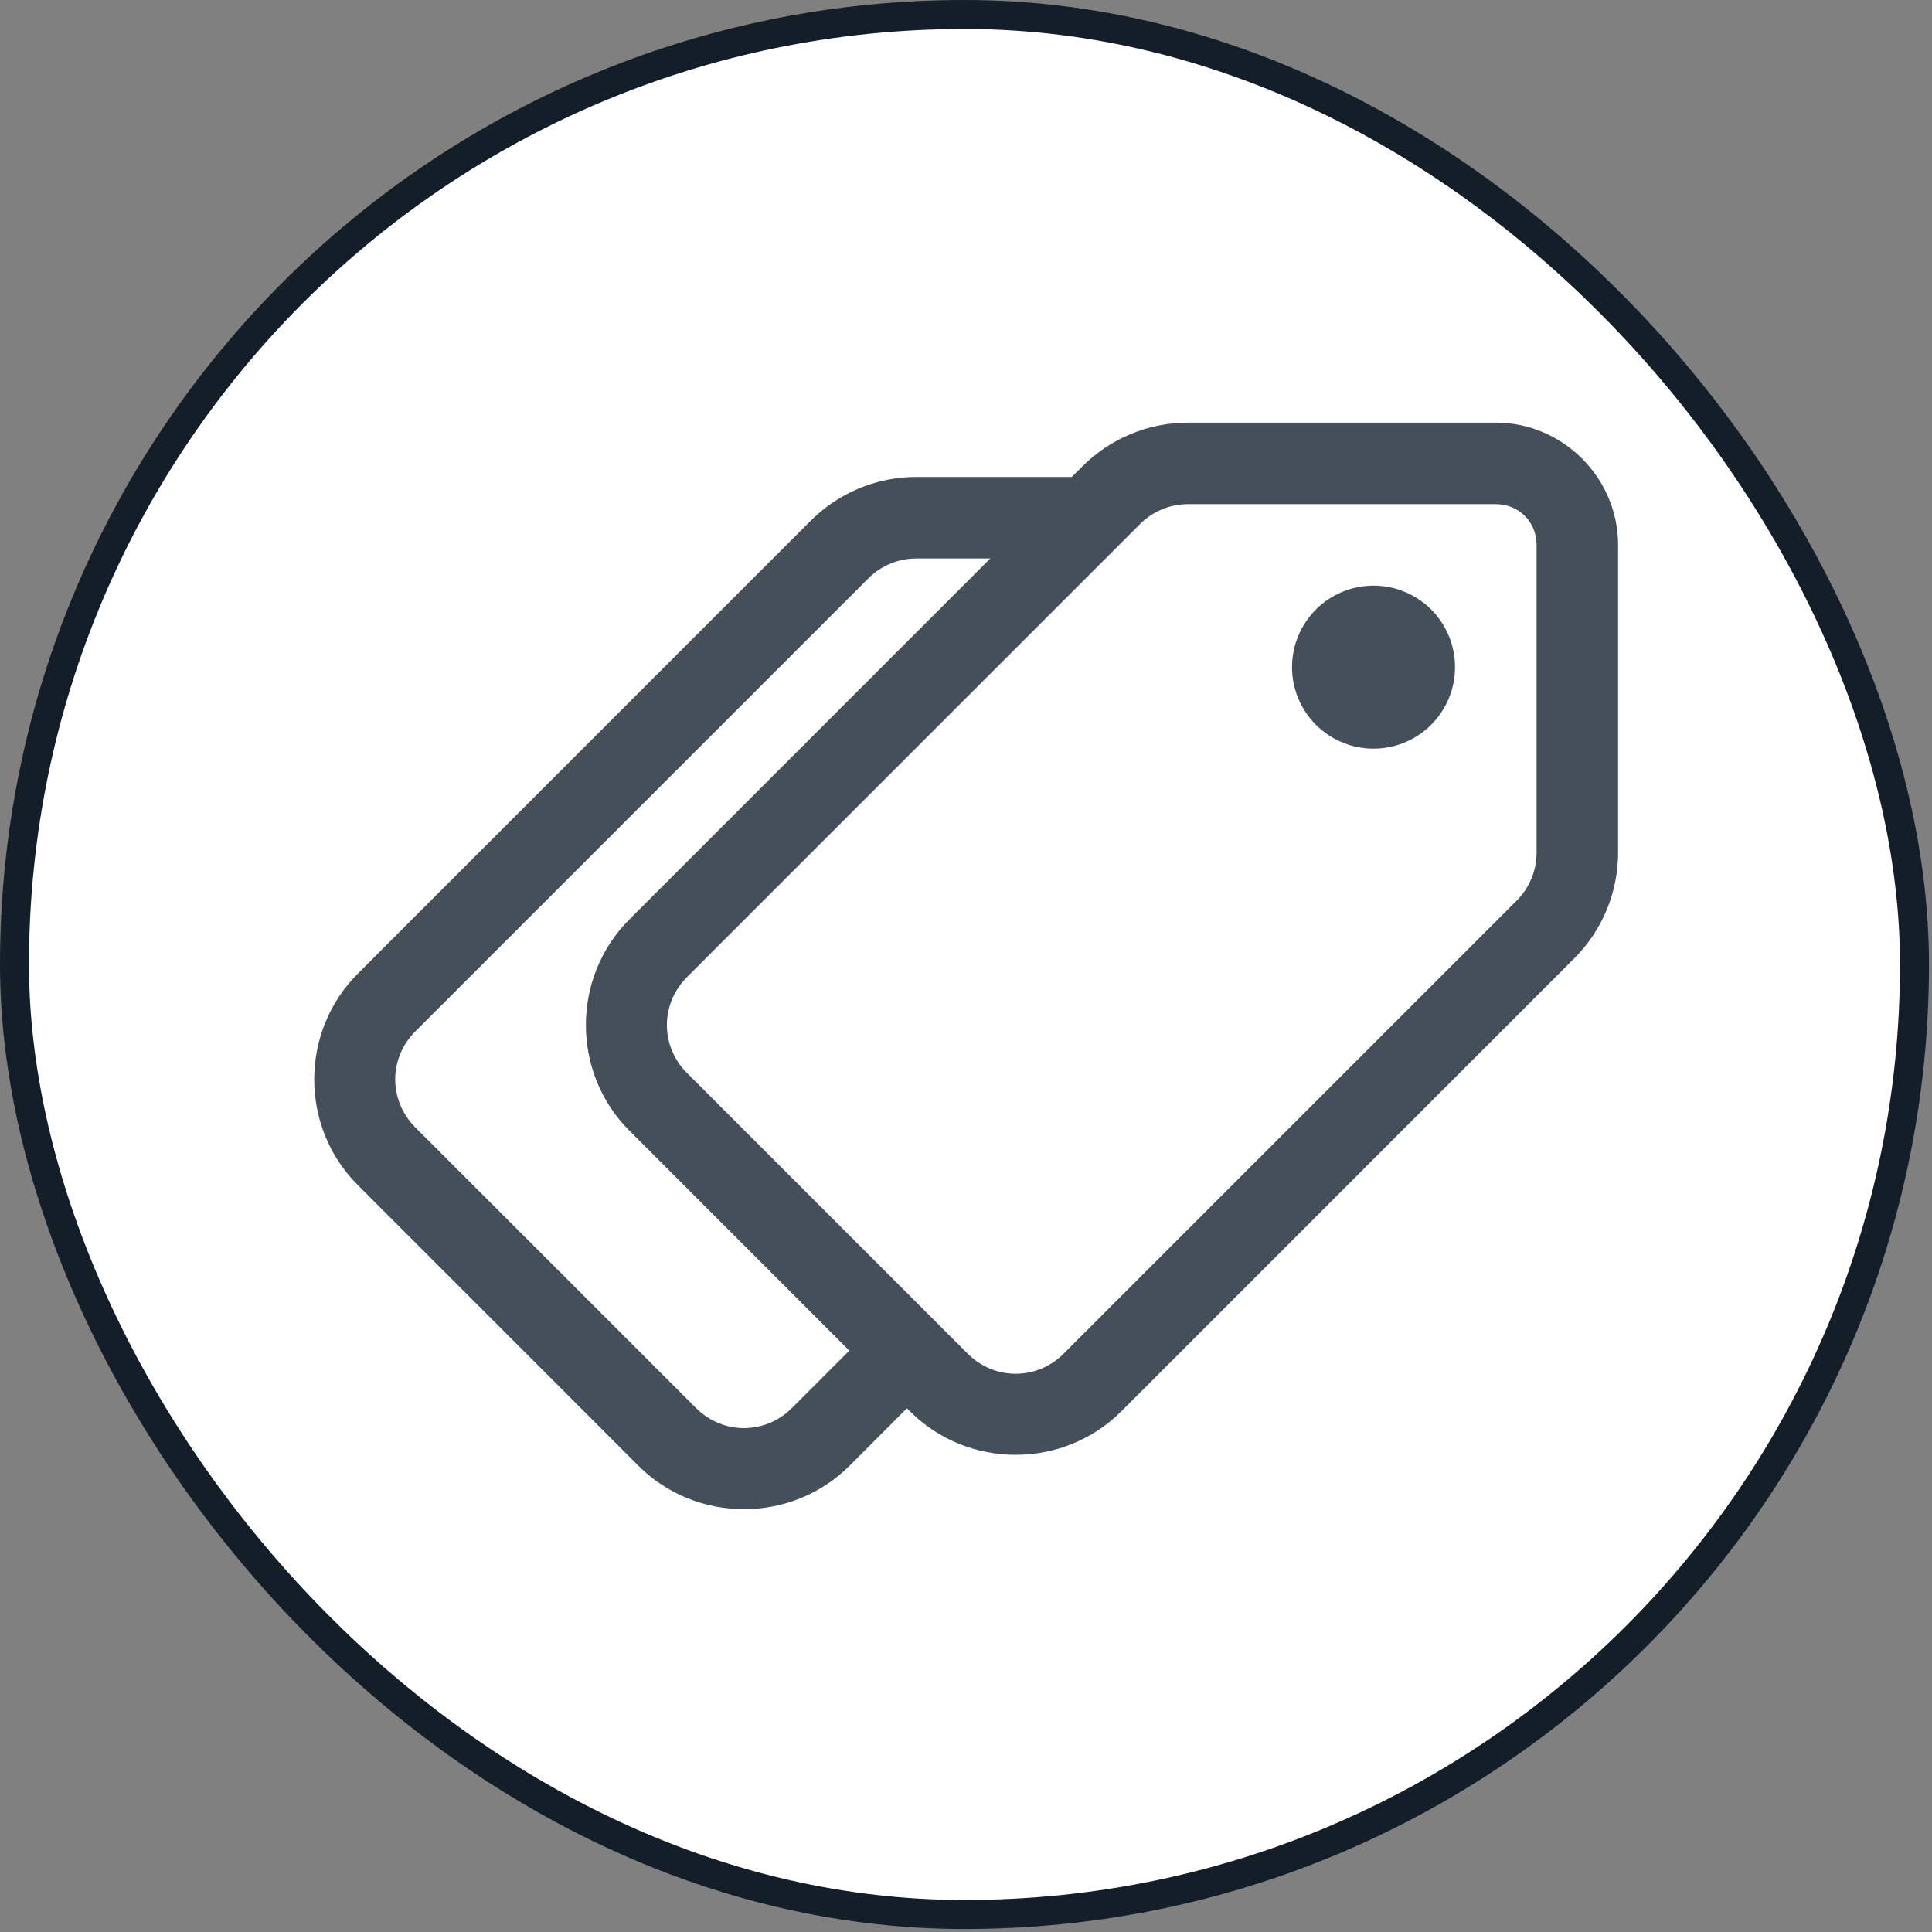 <?xml version="1.0"?>
<svg xmlns="http://www.w3.org/2000/svg" width="80" height="80" viewBox="0 0 80 80" fill="none">
<rect x="0" y="0" width="80" height="80" fill="#808080" stroke="none"/>
<rect x="0.6" y="0.6" width="78.675" height="78.675" rx="39.338" fill="white"/>
<rect x="0.6" y="0.6" width="78.675" height="78.675" rx="39.338" stroke="#131E29" stroke-width="1.2"/>
<g clip-path="url(#clip0_2_4309)">
<path d="M49.196 17.5C47.556 17.5 45.978 18.151 44.819 19.313L44.381 19.75H37.946C36.306 19.75 34.728 20.401 33.569 21.563L14.813 40.321C12.411 42.723 12.411 46.668 14.813 49.07L26.43 60.69C28.832 63.092 32.779 63.092 35.181 60.69L37.554 58.314L37.68 58.44C40.082 60.842 44.029 60.842 46.431 58.44L65.189 39.681C66.349 38.522 67.002 36.947 67.002 35.307V22.562C67.001 19.787 64.713 17.5 61.938 17.5H49.196ZM49.196 20.875H61.938C62.89 20.875 63.627 21.61 63.627 22.562V35.307C63.627 36.051 63.329 36.767 62.801 37.295L44.045 56.051C42.933 57.163 41.18 57.163 40.068 56.051L28.449 44.434C27.337 43.322 27.337 41.569 28.449 40.457L47.207 21.699C47.735 21.171 48.448 20.875 49.196 20.875ZM37.946 23.125H41.006L26.063 38.071C23.66 40.473 23.66 44.418 26.063 46.82L35.168 55.928L32.795 58.301C31.683 59.413 29.93 59.413 28.818 58.301L17.199 46.684C16.087 45.572 16.087 43.819 17.199 42.707L35.957 23.949C36.485 23.421 37.198 23.125 37.946 23.125ZM56.875 24.25C55.98 24.25 55.121 24.606 54.489 25.238C53.856 25.871 53.5 26.73 53.5 27.625C53.5 28.52 53.856 29.379 54.489 30.012C55.121 30.644 55.98 31 56.875 31C57.77 31 58.629 30.644 59.261 30.012C59.894 29.379 60.25 28.52 60.25 27.625C60.25 26.73 59.894 25.871 59.261 25.238C58.629 24.606 57.77 24.25 56.875 24.25Z" fill="#454F59"/>
</g>
<defs>
<clipPath id="clip0_2_4309">
<rect width="54" height="54" fill="white" transform="translate(13 13)"/>
</clipPath>
</defs>
</svg>
